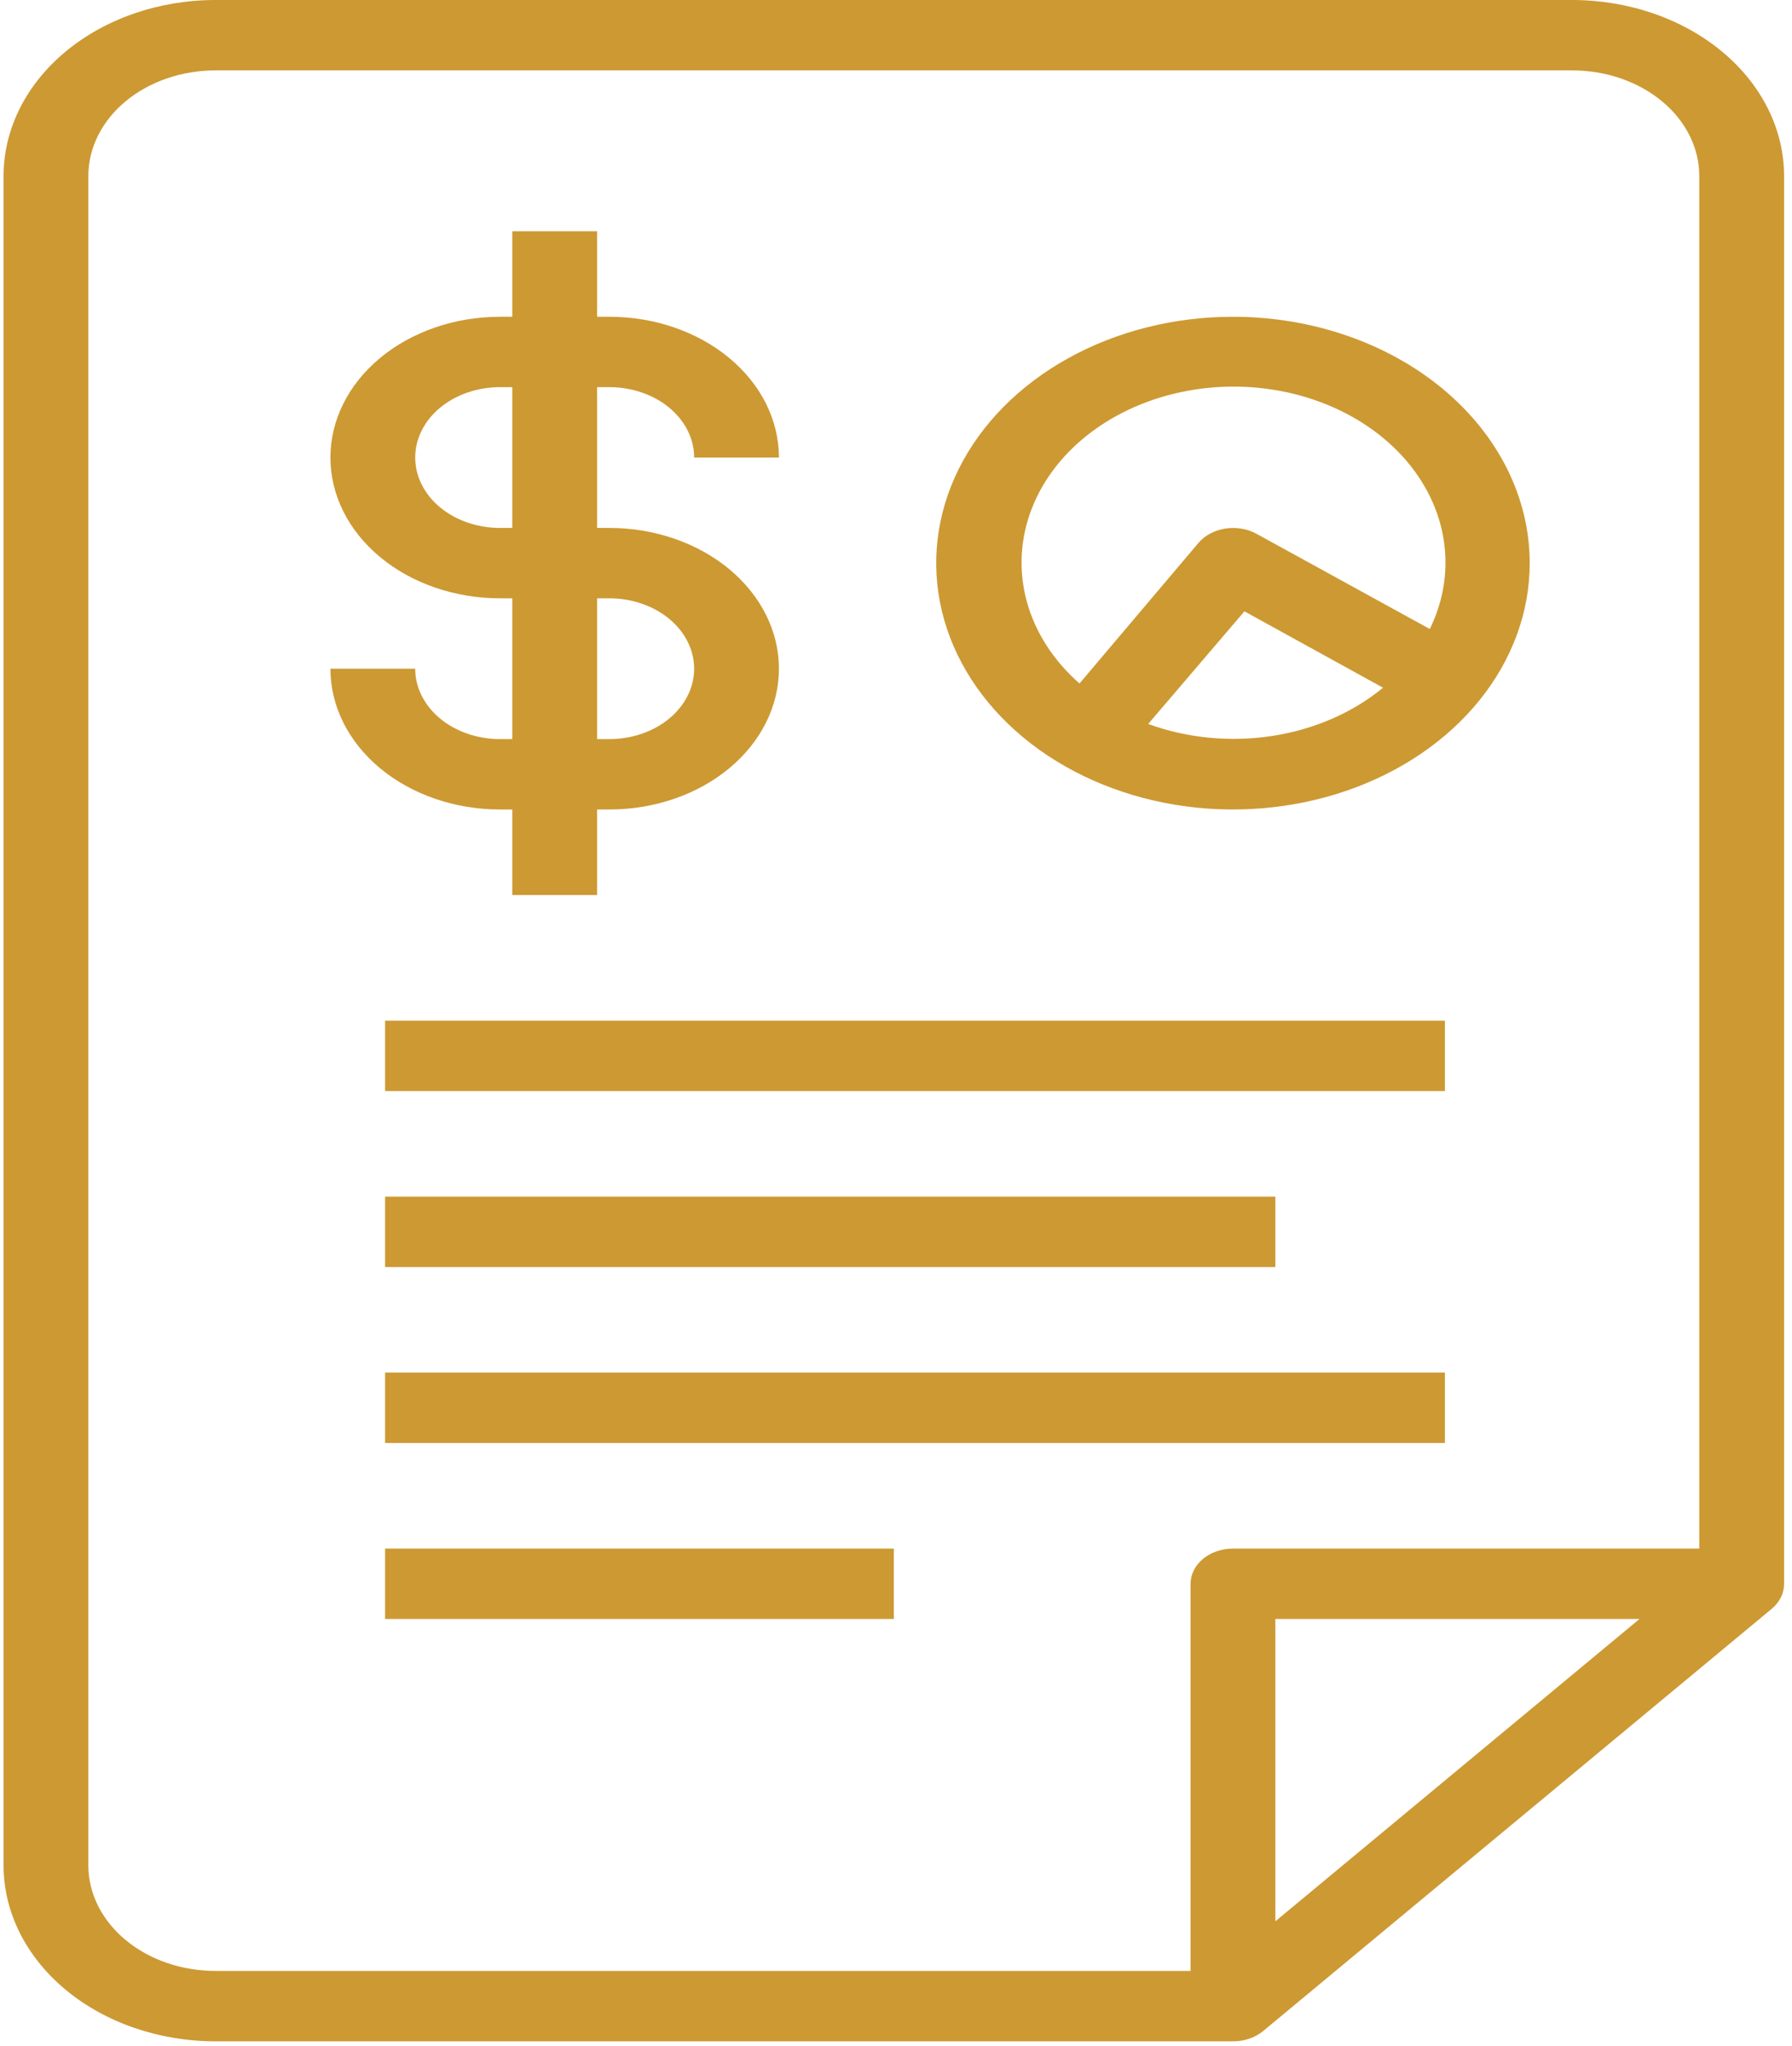 <svg width="156" height="178" viewBox="0 0 156 178" fill="none" xmlns="http://www.w3.org/2000/svg">
<path d="M44.596 70.436V77.877H51.977V70.436H53.047C56.962 70.436 60.717 69.145 63.485 66.848C66.254 64.55 67.809 61.435 67.809 58.186C67.809 54.937 66.254 51.821 63.485 49.524C60.717 47.227 56.962 45.936 53.047 45.936H51.977V33.687H53.047C55.005 33.687 56.882 34.332 58.266 35.48C59.65 36.629 60.428 38.187 60.428 39.811H67.809C67.809 36.563 66.254 33.447 63.485 31.15C60.717 28.852 56.962 27.562 53.047 27.562H51.977V20.12H44.596V27.562H43.526C39.61 27.562 35.856 28.852 33.087 31.15C30.319 33.447 28.764 36.563 28.764 39.811C28.764 43.06 30.319 46.176 33.087 48.473C35.856 50.77 39.61 52.061 43.526 52.061H44.596V64.311H43.526C41.568 64.311 39.691 63.665 38.306 62.517C36.922 61.368 36.145 59.81 36.145 58.186H28.764C28.764 61.435 30.319 64.55 33.087 66.848C35.856 69.145 39.61 70.436 43.526 70.436H44.596ZM43.526 45.936C41.568 45.936 39.691 45.291 38.306 44.142C36.922 42.994 36.145 41.436 36.145 39.811C36.145 38.187 36.922 36.629 38.306 35.48C39.691 34.332 41.568 33.687 43.526 33.687H44.596V45.936H43.526ZM51.977 52.061H53.047C55.005 52.061 56.882 52.706 58.266 53.855C59.65 55.004 60.428 56.561 60.428 58.186C60.428 59.81 59.65 61.368 58.266 62.517C56.882 63.665 55.005 64.311 53.047 64.311H51.977V52.061Z" fill="#CD9933"/>
<path d="M136.858 0H18.762C13.869 0 9.175 1.613 5.715 4.485C2.254 7.356 0.31 11.251 0.31 15.312V162.308C0.31 166.369 2.254 170.264 5.715 173.135C9.175 176.007 13.869 177.62 18.762 177.62H107.334C107.82 177.622 108.301 177.545 108.751 177.393C109.2 177.24 109.609 177.016 109.954 176.732L154.24 139.983C154.582 139.697 154.852 139.357 155.036 138.984C155.22 138.611 155.313 138.212 155.31 137.809V15.312C155.31 11.251 153.366 7.356 149.905 4.485C146.445 1.613 141.751 0 136.858 0V0ZM107.334 134.746C106.355 134.746 105.416 135.069 104.724 135.643C104.032 136.217 103.643 136.996 103.643 137.809V171.495H18.762C15.826 171.495 13.01 170.527 10.934 168.804C8.857 167.081 7.691 164.744 7.691 162.308V15.312C7.691 12.876 8.857 10.539 10.934 8.816C13.01 7.093 15.826 6.125 18.762 6.125H136.858C139.794 6.125 142.61 7.093 144.686 8.816C146.763 10.539 147.929 12.876 147.929 15.312V134.746H107.334ZM111.024 167.177V140.871H142.725L111.024 167.177Z" fill="#CD9933"/>
<path d="M33.524 88.81H125.786V94.935H33.524V88.81ZM33.524 104.122H111.024V110.247H33.524V104.122ZM33.524 119.434H125.786V125.559H33.524V119.434ZM33.524 134.746H77.81V140.871H33.524V134.746ZM107.334 27.562C102.225 27.562 97.23 28.819 92.982 31.174C88.733 33.53 85.422 36.878 83.467 40.795C81.512 44.712 81 49.022 81.997 53.181C82.994 57.339 85.454 61.159 89.067 64.157C92.68 67.155 97.283 69.196 102.294 70.024C107.305 70.851 112.499 70.426 117.22 68.804C121.94 67.181 125.975 64.434 128.813 60.908C131.652 57.383 133.167 53.238 133.167 48.999C133.167 43.313 130.445 37.861 125.601 33.84C120.756 29.82 114.185 27.562 107.334 27.562ZM99.953 62.994L108.33 53.194L120.398 59.84C117.767 62.01 114.409 63.472 110.762 64.034C107.115 64.597 103.348 64.234 99.953 62.994V62.994ZM124.458 54.725L109.401 46.457C108.603 46.014 107.629 45.846 106.686 45.989C105.742 46.132 104.902 46.575 104.345 47.222L93.974 59.472C91.696 57.472 90.109 55 89.38 52.315C88.652 49.63 88.809 46.832 89.835 44.215C90.861 41.598 92.718 39.259 95.211 37.443C97.704 35.628 100.74 34.404 104 33.899C107.261 33.395 110.624 33.629 113.738 34.577C116.852 35.525 119.6 37.152 121.693 39.286C123.787 41.42 125.149 43.984 125.635 46.706C126.121 49.428 125.715 52.209 124.458 54.756V54.725Z" fill="#CD9933"/>
</svg>
